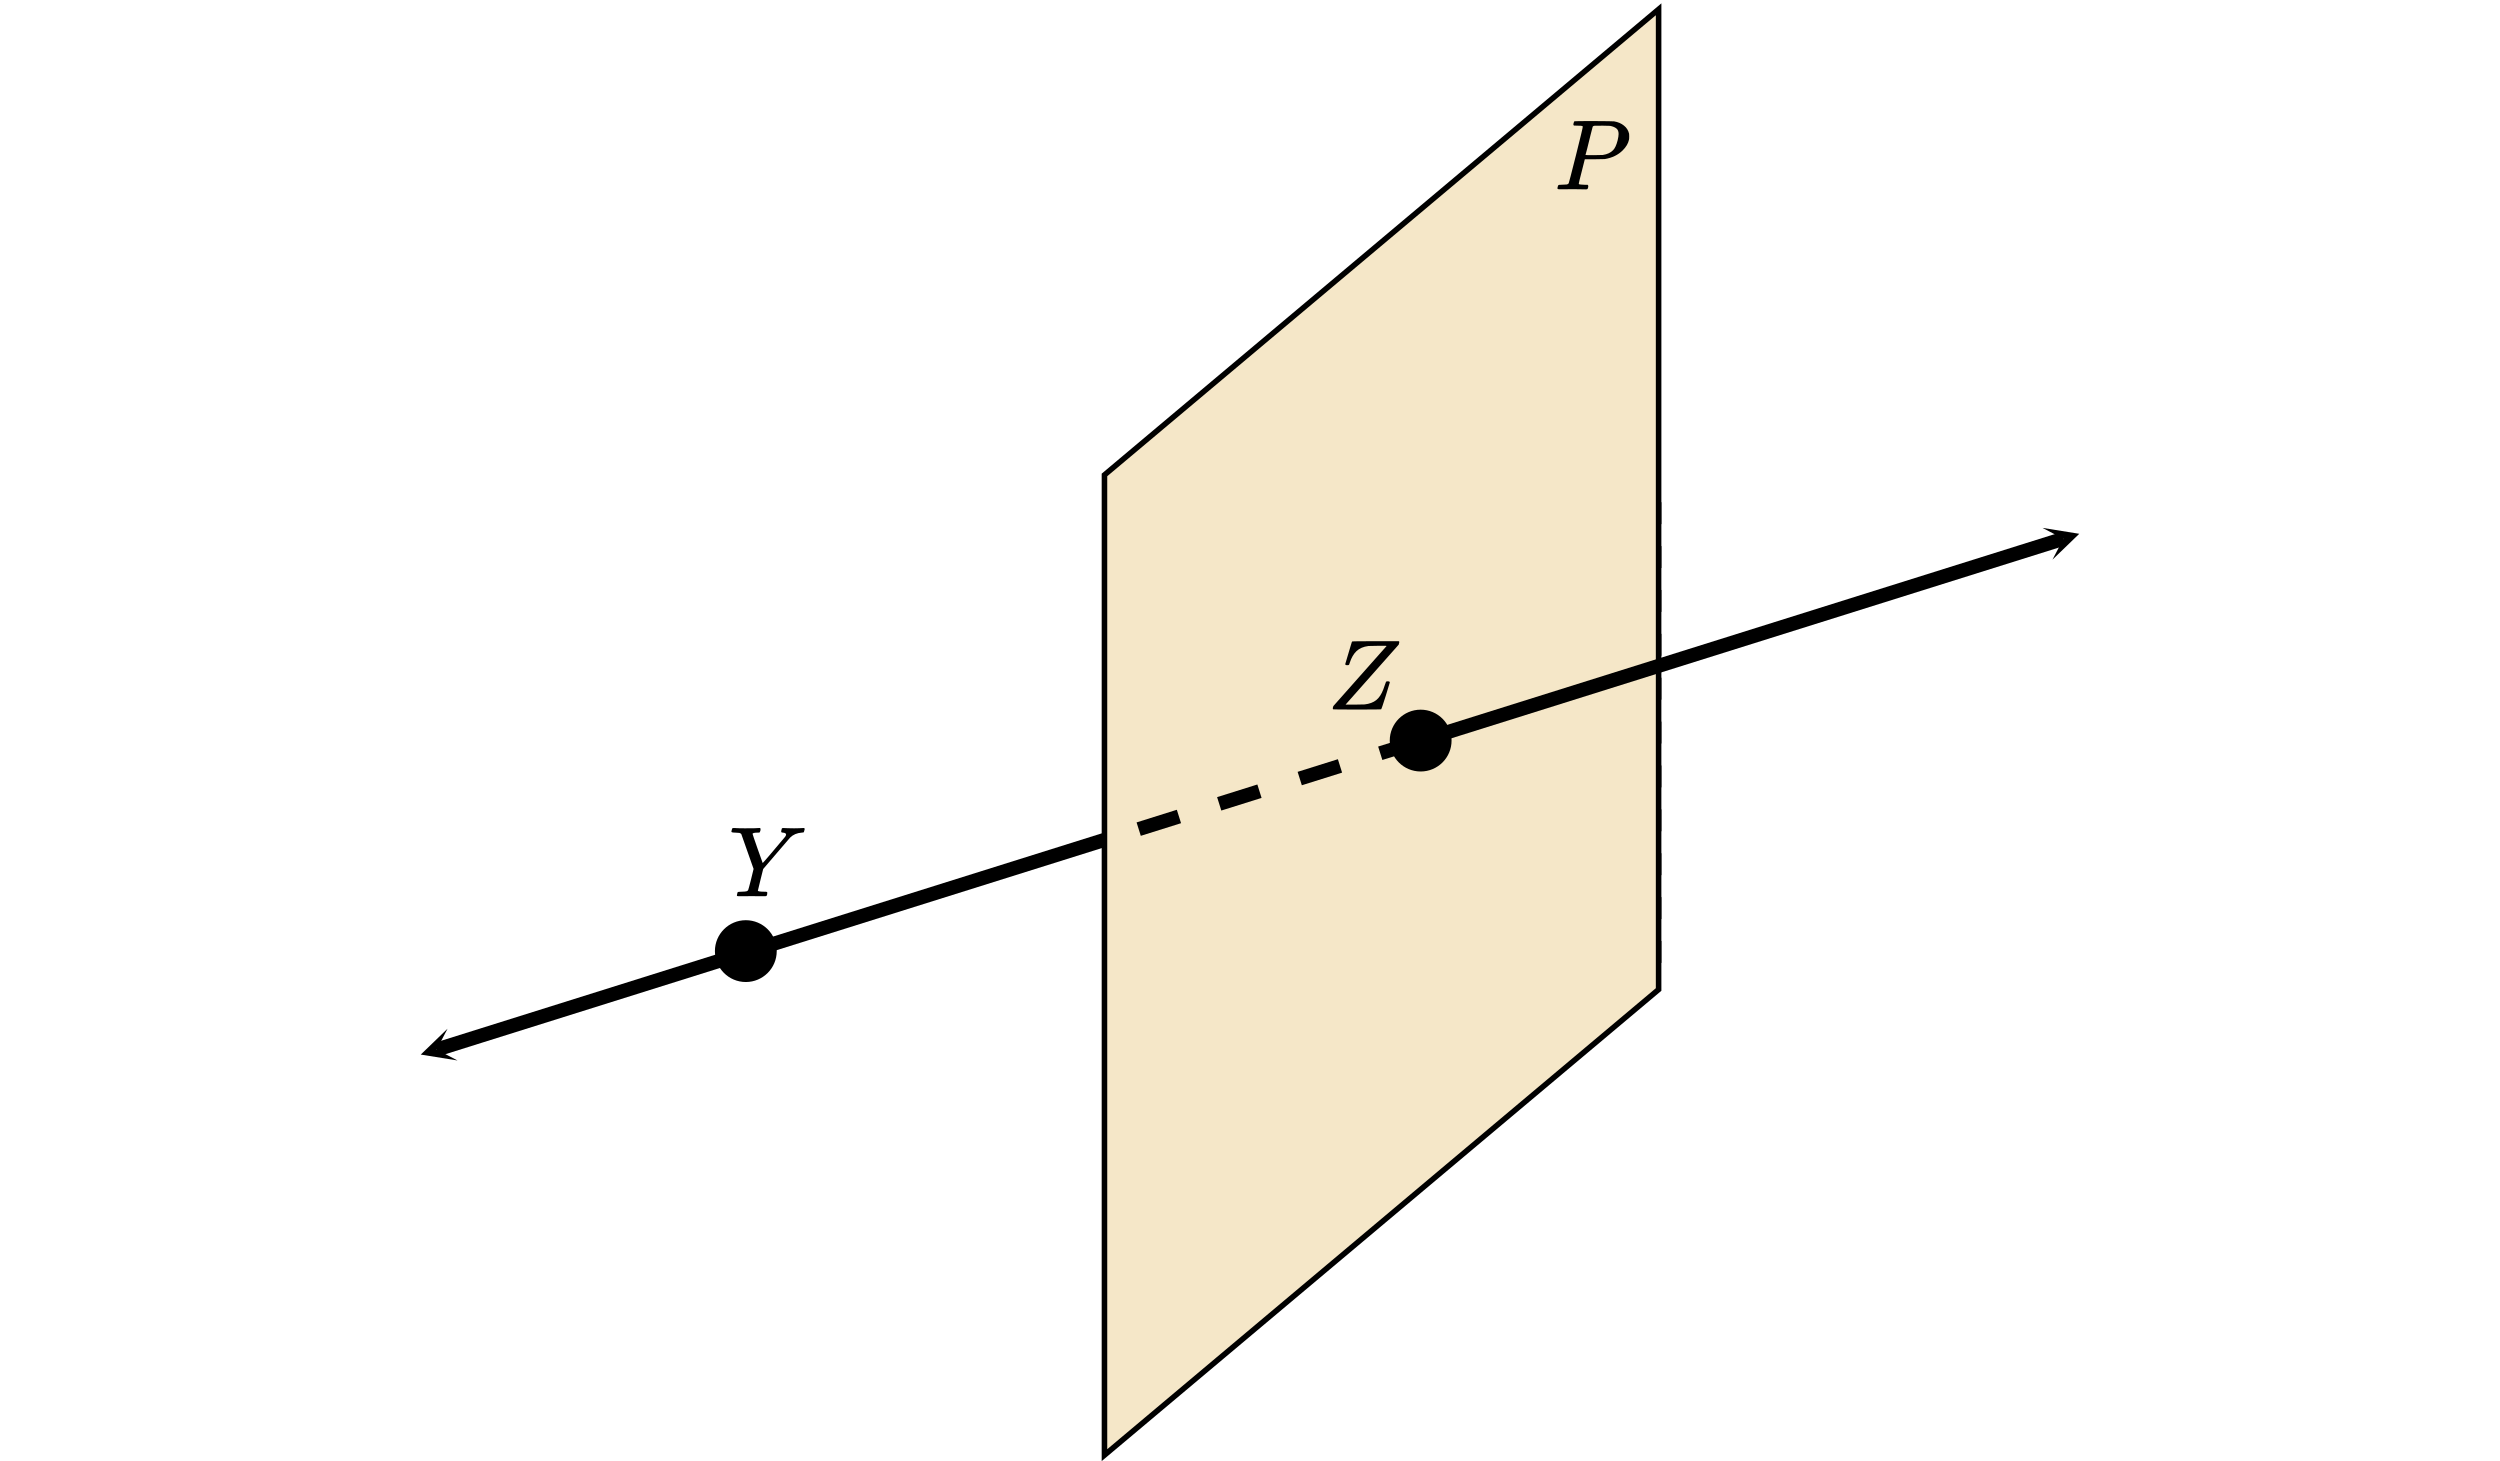 <?xml version="1.0" encoding="UTF-8" standalone="no"?>
<svg
   xmlns:dc="http://purl.org/dc/elements/1.1/"
   xmlns:cc="http://creativecommons.org/ns#"
   xmlns:rdf="http://www.w3.org/1999/02/22-rdf-syntax-ns#"
   xmlns:svg="http://www.w3.org/2000/svg"
   xmlns="http://www.w3.org/2000/svg"
   xmlns:sodipodi="http://sodipodi.sourceforge.net/DTD/sodipodi-0.dtd"
   xmlns:inkscape="http://www.inkscape.org/namespaces/inkscape"
   width="450"
   height="263"
   viewBox="0 0 450 263"
   version="1.1"
   id="svg54"
   sodipodi:docname="solution_25232.svg"
   inkscape:version="0.92.2 (5c3e80d, 2017-08-06)">
  <sodipodi:namedview
     pagecolor="#ffffff"
     bordercolor="#666666"
     borderopacity="1"
     objecttolerance="10"
     gridtolerance="10"
     guidetolerance="10"
     inkscape:pageopacity="0"
     inkscape:pageshadow="2"
     inkscape:window-width="1920"
     inkscape:window-height="1058"
     id="namedview56"
     showgrid="false"
     inkscape:zoom="1.4142136"
     inkscape:cx="248.84254"
     inkscape:cy="132.22292"
     inkscape:window-x="-8"
     inkscape:window-y="-8"
     inkscape:window-maximized="1"
     inkscape:current-layer="g1988"
     showguides="true"
     inkscape:guide-bbox="true"
     inkscape:snap-intersection-paths="true"
     inkscape:snap-object-midpoints="false"
     inkscape:snap-center="false"
     inkscape:object-paths="true"
     inkscape:snap-global="true" />
  <defs
     id="defs14">
    <clipPath
       id="a">
      <path
         d="M 436.363,218.25 H 450 V 232 h -13.637 z m 0,0"
         id="path2"
         inkscape:connector-curvature="0" />
    </clipPath>
    <clipPath
       id="b">
      <path
         d="M 218.25,0 H 232 v 13.637 h -13.75 z m 0,0"
         id="path5"
         inkscape:connector-curvature="0" />
    </clipPath>
    <clipPath
       id="c">
      <path
         d="M 107.152,33.406 H 123 V 49 h -15.848 z m 0,0"
         id="path8"
         inkscape:connector-curvature="0" />
    </clipPath>
    <clipPath
       id="d">
      <path
         d="M 327.66,33.406 H 343 V 49 h -15.34 z m 0,0"
         id="path11"
         inkscape:connector-curvature="0" />
    </clipPath>
    <clipPath
       id="d-2">
      <path
         inkscape:connector-curvature="0"
         d="M 327.66,33.406 H 343 V 49 h -15.34 z m 0,0"
         id="path11-7" />
    </clipPath>
    <clipPath
       id="d-2-8">
      <path
         inkscape:connector-curvature="0"
         d="M 327.66,33.406 H 343 V 49 h -15.34 z m 0,0"
         id="path11-7-5" />
    </clipPath>
    <clipPath
       id="d-2-8-3">
      <path
         inkscape:connector-curvature="0"
         d="M 327.66,33.406 H 343 V 49 h -15.34 z m 0,0"
         id="path11-7-5-2" />
    </clipPath>
    <clipPath
       id="d-2-8-4">
      <path
         inkscape:connector-curvature="0"
         d="M 327.66,33.406 H 343 V 49 h -15.34 z m 0,0"
         id="path11-7-5-3" />
    </clipPath>
    <marker
       markerWidth="5.998"
       markerHeight="5.998"
       refX="2.999"
       refY="2.999"
       orient="auto"
       id="marker1679">
      <g
         style="stroke-width:2.532"
         id="g48-6-4-7"
         clip-path="url(#d-2-8-4)"
         transform="matrix(0.395,0,0,0.395,-129.407,-13.193)">
        <path
           style="stroke-width:2.532"
           id="path46-0-4-3"
           d="M 327.66,33.406 342.848,41 327.66,48.594 335.254,41 Z m 0,0"
           inkscape:connector-curvature="0" />
      </g>
    </marker>
    <marker
       markerWidth="5.998"
       markerHeight="5.998"
       refX="2.999"
       refY="2.999"
       orient="auto"
       id="marker1692">
      <g
         style="stroke-width:2.532"
         id="g48-6-4-6"
         clip-path="url(#d-2-8-3)"
         transform="matrix(-0.395,0,0,0.395,135.406,-13.193)">
        <path
           style="stroke-width:2.532"
           id="path46-0-4-6"
           d="M 327.66,33.406 342.848,41 327.66,48.594 335.254,41 Z m 0,0"
           inkscape:connector-curvature="0" />
      </g>
    </marker>
    <marker
       markerWidth="5.998"
       markerHeight="5.998"
       refX="2.999"
       refY="2.999"
       orient="auto"
       id="marker1692-0">
      <g
         style="stroke-width:2.532"
         id="g48-6-4-6-6"
         clip-path="url(#d-2-8-3)"
         transform="matrix(-0.395,0,0,0.395,135.406,-13.193)">
        <path
           style="stroke-width:2.532"
           id="path46-0-4-6-7"
           d="M 327.66,33.406 342.848,41 327.66,48.594 335.254,41 Z m 0,0"
           inkscape:connector-curvature="0" />
      </g>
    </marker>
    <marker
       markerWidth="5.998"
       markerHeight="5.998"
       refX="2.999"
       refY="2.999"
       orient="auto"
       id="marker1679-3">
      <g
         style="stroke-width:2.532"
         id="g48-6-4-7-9"
         clip-path="url(#d-2-8-4)"
         transform="matrix(0.395,0,0,0.395,-129.407,-13.193)">
        <path
           style="stroke-width:2.532"
           id="path46-0-4-3-7"
           d="M 327.66,33.406 342.848,41 327.66,48.594 335.254,41 Z m 0,0"
           inkscape:connector-curvature="0" />
      </g>
    </marker>
    <marker
       markerWidth="5.998"
       markerHeight="5.998"
       refX="2.999"
       refY="2.999"
       orient="auto"
       id="marker1692-8">
      <g
         style="stroke-width:2.532"
         id="g48-6-4-6-5"
         clip-path="url(#d-2-8-3)"
         transform="matrix(-0.395,0,0,0.395,135.406,-13.193)">
        <path
           style="stroke-width:2.532"
           id="path46-0-4-6-72"
           d="M 327.66,33.406 342.848,41 327.66,48.594 335.254,41 Z m 0,0"
           inkscape:connector-curvature="0" />
      </g>
    </marker>
    <marker
       markerWidth="5.998"
       markerHeight="5.998"
       refX="2.999"
       refY="2.999"
       orient="auto"
       id="marker1679-2">
      <g
         style="stroke-width:2.532"
         id="g48-6-4-7-6"
         clip-path="url(#d-2-8-4)"
         transform="matrix(0.395,0,0,0.395,-129.407,-13.193)">
        <path
           style="stroke-width:2.532"
           id="path46-0-4-3-8"
           d="M 327.66,33.406 342.848,41 327.66,48.594 335.254,41 Z m 0,0"
           inkscape:connector-curvature="0" />
      </g>
    </marker>
    <marker
       markerWidth="5.998"
       markerHeight="5.998"
       refX="2.999"
       refY="2.999"
       orient="auto"
       id="marker1692-3">
      <g
         style="stroke-width:2.532"
         id="g48-6-4-6-0"
         clip-path="url(#d-2-8-3)"
         transform="matrix(-0.395,0,0,0.395,135.406,-13.193)">
        <path
           style="stroke-width:2.532"
           id="path46-0-4-6-1"
           d="M 327.66,33.406 342.848,41 327.66,48.594 335.254,41 Z m 0,0"
           inkscape:connector-curvature="0" />
      </g>
    </marker>
    <marker
       markerWidth="5.998"
       markerHeight="5.998"
       refX="2.999"
       refY="2.999"
       orient="auto"
       id="marker1679-1">
      <g
         style="stroke-width:2.532"
         id="g48-6-4-7-5"
         clip-path="url(#d-2-8-4)"
         transform="matrix(0.395,0,0,0.395,-129.407,-13.193)">
        <path
           style="stroke-width:2.532"
           id="path46-0-4-3-0"
           d="M 327.66,33.406 342.848,41 327.66,48.594 335.254,41 Z m 0,0"
           inkscape:connector-curvature="0" />
      </g>
    </marker>
    <clipPath
       clipPathUnits="userSpaceOnUse"
       id="clipPath831">
      <path
         d="M 567.151,713.169 H 0 V 756.5 h 567.094 c 4.509,0 8.273,-3.362 8.906,-7.704 v -27.923 c -0.63,-4.324 -4.365,-7.675 -8.849,-7.704 m -337.201,30.25 v -19.68 h 230.88 v 19.68 H 229.95"
         id="path829"
         inkscape:connector-curvature="0" />
    </clipPath>
    <clipPath
       clipPathUnits="userSpaceOnUse"
       id="clipPath837">
      <path
         d="m -72.24,756.5 v -43.331 h 639.334 c 4.51,0 8.274,3.362 8.906,7.705 v 27.921 c -0.632,4.342 -4.396,7.705 -8.906,7.705 H -72.24"
         id="path835"
         inkscape:connector-curvature="0" />
    </clipPath>
    <clipPath
       clipPathUnits="userSpaceOnUse"
       id="clipPath843">
      <path
         d="M 0,756.5 H 576 V 713.169 H 0 Z"
         id="path841"
         inkscape:connector-curvature="0" />
    </clipPath>
    <clipPath
       clipPathUnits="userSpaceOnUse"
       id="clipPath867">
      <path
         d="M 460.83,723.739 H 229.95 v 19.68 h 230.88 v -19.68"
         id="path865"
         inkscape:connector-curvature="0" />
    </clipPath>
    <clipPath
       clipPathUnits="userSpaceOnUse"
       id="clipPath889">
      <path
         d="m 228,686.04 h -0.92 v 19.68 H 355.72 V 704.4 H 228 v -18.36"
         id="path887"
         inkscape:connector-curvature="0" />
    </clipPath>
    <clipPath
       clipPathUnits="userSpaceOnUse"
       id="clipPath901">
      <path
         d="M 355.72,686.04 H 228 v 18.36 h 127.72 v -18.36"
         id="path899"
         inkscape:connector-curvature="0" />
    </clipPath>
    <clipPath
       clipPathUnits="userSpaceOnUse"
       id="clipPath913">
      <path
         d="M 612,787.5 H 0 V 4.5 h 612 z"
         id="path911"
         inkscape:connector-curvature="0" />
    </clipPath>
    <clipPath
       clipPathUnits="userSpaceOnUse"
       id="clipPath935">
      <path
         d="M 328.06,642.66 H 225.82 v 24 H 228 V 655.9 h 100.06 v -13.24"
         id="path933"
         inkscape:connector-curvature="0" />
    </clipPath>
    <clipPath
       clipPathUnits="userSpaceOnUse"
       id="clipPath947">
      <path
         d="M 328.06,655.9 H 228 v 10.76 H 328.06 V 655.9"
         id="path945"
         inkscape:connector-curvature="0" />
    </clipPath>
    <clipPath
       clipPathUnits="userSpaceOnUse"
       id="clipPath959">
      <path
         d="m 229.92,664.8 c 22.878,0 45.762,0 68.64,0 5.759,0 11.521,0 17.28,0 1.274,0 5.62,0.299 6.24,-0.24 1.04,-0.266 1.227,-1.101 1.92,-1.68 0,-3.44 0,-6.88 0,-10.32 0,-1.057 0.295,-3.231 -0.24,-3.84 -0.266,-1.04 -1.101,-1.227 -1.68,-1.92 -22.878,0 -45.762,0 -68.64,0 -5.759,0 -11.521,0 -17.28,0 -1.274,0 -5.62,-0.299 -6.24,0.24 -1.04,0.266 -1.227,1.101 -1.92,1.68 0,3.44 0,6.88 0,10.32 0,1.056 -0.296,3.231 0.24,3.84 0.266,1.04 1.101,1.227 1.68,1.92"
         id="path957"
         inkscape:connector-curvature="0"
         style="clip-rule:evenodd" />
    </clipPath>
    <clipPath
       clipPathUnits="userSpaceOnUse"
       id="clipPath965">
      <path
         d="m 228,664.8 h 96 v -18 h -96 v 18"
         id="path963"
         inkscape:connector-curvature="0" />
    </clipPath>
    <clipPath
       clipPathUnits="userSpaceOnUse"
       id="clipPath997">
      <path
         d="M 498.36,434.3 H 305.64 V 585.019 H 498.36 V 434.3"
         id="path995"
         inkscape:connector-curvature="0" />
    </clipPath>
    <clipPath
       clipPathUnits="userSpaceOnUse"
       id="clipPath1009">
      <path
         d="M 383.811,669.32 558.762,523.275 415.968,352.218 241.017,498.264"
         id="path1007"
         inkscape:connector-curvature="0" />
    </clipPath>
    <clipPath
       clipPathUnits="userSpaceOnUse"
       id="clipPath1023">
      <path
         d="M 383.812,669.321 558.763,523.275 415.968,352.218 241.017,498.264 Z"
         id="path1021"
         inkscape:connector-curvature="0" />
    </clipPath>
    <radialGradient
       fx="0"
       fy="0"
       cx="0"
       cy="0"
       r="1"
       gradientUnits="userSpaceOnUse"
       gradientTransform="matrix(115,-96,-96,-115,382.425,535.512)"
       spreadMethod="pad"
       id="radialGradient1029">
      <stop
         style="stop-opacity:1;stop-color:#ffffff"
         offset="0"
         id="stop1025" />
      <stop
         style="stop-opacity:1;stop-color:#eaf1f5"
         offset="1"
         id="stop1027" />
    </radialGradient>
    <clipPath
       clipPathUnits="userSpaceOnUse"
       id="clipPath1127">
      <path
         d="M 328.06,385.66 H 225.82 v 24 h 102.24 v -24"
         id="path1125"
         inkscape:connector-curvature="0" />
    </clipPath>
    <clipPath
       clipPathUnits="userSpaceOnUse"
       id="clipPath1139">
      <path
         d="m 229.92,407.8 c 22.878,0 45.762,0 68.64,0 5.759,0 11.521,0 17.28,0 1.274,0 5.62,0.299 6.24,-0.24 1.04,-0.266 1.227,-1.101 1.92,-1.68 0,-3.44 0,-6.88 0,-10.32 0,-1.057 0.295,-3.231 -0.24,-3.84 -0.266,-1.04 -1.101,-1.227 -1.68,-1.92 -22.878,0 -45.762,0 -68.64,0 -5.759,0 -11.521,0 -17.28,0 -1.274,0 -5.62,-0.299 -6.24,0.24 -1.04,0.266 -1.227,1.101 -1.92,1.68 0,3.44 0,6.88 0,10.32 0,1.056 -0.296,3.231 0.24,3.84 0.266,1.04 1.101,1.227 1.68,1.92"
         id="path1137"
         inkscape:connector-curvature="0"
         style="clip-rule:evenodd" />
    </clipPath>
    <clipPath
       clipPathUnits="userSpaceOnUse"
       id="clipPath1145">
      <path
         d="m 228,407.8 h 96 v -18 h -96 v 18"
         id="path1143"
         inkscape:connector-curvature="0" />
    </clipPath>
    <clipPath
       clipPathUnits="userSpaceOnUse"
       id="clipPath1205">
      <path
         d="m 225.82,184.66 h 102.24 v -24 H 225.82 Z"
         id="path1203"
         inkscape:connector-curvature="0" />
    </clipPath>
    <clipPath
       clipPathUnits="userSpaceOnUse"
       id="clipPath1217">
      <path
         d="m 229.92,182.8 c 22.878,0 45.762,0 68.64,0 5.759,0 11.521,0 17.28,0 1.274,0 5.62,0.299 6.24,-0.24 1.04,-0.266 1.227,-1.101 1.92,-1.68 0,-3.44 0,-6.88 0,-10.32 0,-1.057 0.295,-3.231 -0.24,-3.84 -0.266,-1.04 -1.101,-1.227 -1.68,-1.92 -22.878,0 -45.762,0 -68.64,0 -5.759,0 -11.521,0 -17.28,0 -1.274,0 -5.62,-0.299 -6.24,0.24 -1.04,0.266 -1.227,1.101 -1.92,1.68 0,3.44 0,6.88 0,10.32 0,1.056 -0.296,3.231 0.24,3.84 0.266,1.04 1.101,1.227 1.68,1.92"
         id="path1215"
         inkscape:connector-curvature="0"
         style="clip-rule:evenodd" />
    </clipPath>
    <clipPath
       clipPathUnits="userSpaceOnUse"
       id="clipPath1223">
      <path
         d="m 228,182.8 h 96 v -18 h -96 v 18"
         id="path1221"
         inkscape:connector-curvature="0" />
    </clipPath>
    <clipPath
       clipPathUnits="userSpaceOnUse"
       id="clipPath1251">
      <path
         d="M 410.92,86.44 H 227.08 V 104.2 H 410.92 V 86.44"
         id="path1249"
         inkscape:connector-curvature="0" />
    </clipPath>
    <clipPath
       clipPathUnits="userSpaceOnUse"
       id="clipPath1263">
      <path
         d="M 612,787.5 H 0 V 4.5 h 612 z"
         id="path1261"
         inkscape:connector-curvature="0" />
    </clipPath>
    <clipPath
       clipPathUnits="userSpaceOnUse"
       id="clipPath1327">
      <path
         d="M 413.2,392.4 H 582.127 V 232.513 H 413.2 Z"
         id="path1325"
         inkscape:connector-curvature="0" />
    </clipPath>
    <clipPath
       clipPathUnits="userSpaceOnUse"
       id="clipPath1451">
      <path
         d="M 104.16,660.8 H 72 v 30.4 h 32.16 v -30.4 m -15.232,6.842 c 0.046,-0.176 0.064,-0.299 0.064,-0.299 0,0 0.35,-1.403 0.702,-1.577 0.35,-0.178 0.72,-0.36 0.72,-0.36 l 0.683,-0.342 c 0,0 1.034,-0.404 1.929,-0.703 0.173,-0.058 0.313,-0.082 0.425,-0.083 h 0.016 c 0.557,0.006 0.438,0.609 0.438,0.609 0,0 -0.177,0.351 -0.351,0.701 -0.177,0.352 -0.351,0.702 -0.351,0.879 v 1.052 c 0,0 0,0.047 0.003,0.123 h 5.377 v 5.589 c 0.132,0.01 0.27,0.032 0.409,0.078 0.527,0.175 0.858,0.359 1.053,2.28 0.016,0.163 0.026,0.336 0.027,0.508 v 0.053 c -0.001,0.178 -0.011,0.355 -0.034,0.523 -0.048,0.353 -0.149,0.663 -0.325,0.84 -0.351,0.35 -0.39,1.067 -0.545,1.41 -0.309,0.677 -0.332,1.571 -0.332,1.922 v 1.581 h -0.253 v 2.976 H 88.23 v 2.995 h -5.964 v -2.995 h -2.163 v -6.654 h -4.497 c 0,0 0.07,-0.359 0.246,-0.71 0.175,-0.351 0.175,-0.525 0.527,-0.877 0.119,-0.119 0.289,-0.297 0.479,-0.488 0.37,-0.373 0.815,-0.795 1.099,-0.915 0.801,-0.343 0.974,-1.395 1.151,-1.923 0.134,-0.406 0.622,-0.984 0.995,-1.263 v -4.93 h 8.825"
         id="path1449"
         inkscape:connector-curvature="0" />
    </clipPath>
    <clipPath
       clipPathUnits="userSpaceOnUse"
       id="clipPath1463">
      <path
         d="m 82.266,688.397 v -9.649 h -6.66 c 0,0 0.07,-0.359 0.246,-0.71 0.175,-0.351 0.175,-0.525 0.527,-0.877 0.351,-0.35 1.149,-1.221 1.578,-1.403 0.801,-0.343 0.974,-1.395 1.151,-1.923 0.165,-0.499 0.864,-1.258 1.228,-1.403 0.877,-0.351 1.052,-1.228 1.402,-1.228 0.351,0 0.577,0.441 1.229,0.877 0.527,0.351 -0.342,1.21 1.228,1.053 1.756,-0.176 2.008,-1.061 2.184,-1.589 0.175,-0.525 0.352,-0.525 0.701,-1.051 0.352,-0.525 0.332,-1.22 1.209,-1.747 0.543,-0.325 0.703,-1.404 0.703,-1.404 0,0 0.35,-1.403 0.702,-1.577 0.35,-0.178 0.72,-0.36 0.72,-0.36 l 0.683,-0.342 c 0,0 1.034,-0.404 1.929,-0.703 0.173,-0.058 0.313,-0.082 0.425,-0.083 h 0.016 c 0.557,0.006 0.438,0.609 0.438,0.609 0,0 -0.177,0.351 -0.351,0.701 -0.177,0.352 -0.351,0.702 -0.351,0.879 v 1.052 c 0,0 0,0.703 0.174,1.053 0.177,0.351 0.351,0.877 0.877,1.403 0.526,0.526 0.703,0.877 1.054,1.053 0.35,0.176 0.526,0 1.053,0.176 0.525,0.175 0.525,0.351 0.876,0.702 0.527,0.526 0.403,1.104 0.527,1.228 0.174,0.175 0.701,0 1.228,0.175 0.527,0.175 0.858,0.359 1.053,2.28 0.016,0.163 0.026,0.336 0.027,0.508 v 0.053 c -0.002,0.551 -0.099,1.101 -0.359,1.363 -0.351,0.35 -0.39,1.067 -0.545,1.41 -0.309,0.677 -0.332,1.571 -0.332,1.922 v 1.581 h -1.052 c 0,0 -0.259,0.129 -0.702,0.351 -0.371,0.181 -0.898,0.006 -1.229,0 -0.525,-0.014 -0.525,0 -1.052,0 -0.527,0 -0.527,-0.351 -0.878,-0.351 -0.35,0 -0.72,0.181 -1.071,0.181 h -0.879 c -0.174,0 -0.35,0.176 -0.702,0.351 -0.471,0.236 -1.052,0 -1.227,0 -0.175,0 -0.35,0.177 -0.805,0.511 -0.416,0.305 -1.009,0.542 -1.009,0.542 v 4.386 h -5.964"
         id="path1461"
         inkscape:connector-curvature="0" />
    </clipPath>
    <clipPath
       clipPathUnits="userSpaceOnUse"
       id="clipPath1475">
      <path
         d="m 98.583,667.642 h -5.377 c 0.009,0.218 0.042,0.671 0.171,0.93 0.177,0.351 0.351,0.877 0.877,1.403 0.526,0.526 0.703,0.877 1.054,1.053 0.35,0.176 0.526,0 1.053,0.176 0.525,0.175 0.525,0.351 0.876,0.702 0.527,0.526 0.403,1.104 0.527,1.228 0.128,0.129 0.448,0.068 0.819,0.097 v -5.589 m -9.655,0 h -8.825 v 4.93 c 0.086,-0.065 0.165,-0.113 0.233,-0.14 0.877,-0.351 1.052,-1.228 1.402,-1.228 0.351,0 0.577,0.441 1.229,0.877 0.484,0.322 -0.208,1.072 0.888,1.072 0.098,0 0.211,-0.006 0.34,-0.019 1.756,-0.176 2.008,-1.061 2.184,-1.589 0.175,-0.525 0.352,-0.525 0.701,-1.051 0.352,-0.525 0.332,-1.22 1.209,-1.747 0.359,-0.215 0.551,-0.761 0.639,-1.105 m -6.662,11.106 h -2.163 v 6.654 h 2.163 v -6.654 m 16.317,3.678 h -0.799 c 0,0 -0.259,0.129 -0.702,0.351 -0.126,0.061 -0.269,0.082 -0.417,0.082 -0.289,0 -0.593,-0.078 -0.812,-0.082 -0.175,-0.005 -0.292,-0.006 -0.389,-0.006 -0.195,0 -0.312,0.006 -0.663,0.006 -0.527,0 -0.527,-0.351 -0.878,-0.351 -0.35,0 -0.72,0.181 -1.071,0.181 h -0.879 c -0.174,0 -0.35,0.176 -0.702,0.351 -0.157,0.079 -0.326,0.105 -0.489,0.105 -0.324,0 -0.621,-0.105 -0.738,-0.105 -0.175,0 -0.35,0.177 -0.805,0.511 -0.416,0.305 -1.009,0.542 -1.009,0.542 v 1.391 h 10.353 v -2.976"
         id="path1473"
         inkscape:connector-curvature="0" />
    </clipPath>
    <clipPath
       clipPathUnits="userSpaceOnUse"
       id="clipPath1487">
      <path
         d="m 98.583,676.673 h -18.48 v 2.075 h 2.163 v 6.654 h 5.964 v -1.391 c 0,0 0.593,-0.237 1.009,-0.542 0.455,-0.334 0.63,-0.511 0.805,-0.511 0.117,0 0.414,0.105 0.738,0.105 0.163,0 0.332,-0.026 0.489,-0.105 0.352,-0.175 0.528,-0.351 0.702,-0.351 h 0.879 c 0.351,0 0.721,-0.181 1.071,-0.181 0.351,0 0.351,0.351 0.878,0.351 0.351,0 0.468,-0.006 0.663,-0.006 0.097,0 0.214,0.001 0.389,0.006 0.219,0.004 0.523,0.082 0.812,0.082 0.148,0 0.291,-0.021 0.417,-0.082 0.443,-0.222 0.702,-0.351 0.702,-0.351 h 0.799 v -5.753"
         id="path1485"
         inkscape:connector-curvature="0" />
    </clipPath>
    <clipPath
       clipPathUnits="userSpaceOnUse"
       id="clipPath1499">
      <path
         d="m 93.206,667.642 h -4.278 c -0.088,0.344 -0.28,0.89 -0.639,1.105 -0.877,0.527 -0.857,1.222 -1.209,1.747 -0.349,0.526 -0.526,0.526 -0.701,1.051 -0.176,0.528 -0.428,1.413 -2.184,1.589 -0.129,0.013 -0.242,0.019 -0.34,0.019 -1.096,0 -0.404,-0.75 -0.888,-1.072 -0.652,-0.436 -0.878,-0.877 -1.229,-0.877 -0.35,0 -0.525,0.877 -1.402,1.228 -0.068,0.027 -0.147,0.075 -0.233,0.14 v 4.101 h 18.48 v -3.442 c -0.371,-0.029 -0.691,0.032 -0.819,-0.097 -0.124,-0.124 0,-0.702 -0.527,-1.228 -0.351,-0.351 -0.351,-0.527 -0.876,-0.702 -0.527,-0.176 -0.703,0 -1.053,-0.176 -0.351,-0.176 -0.528,-0.527 -1.054,-1.053 -0.526,-0.526 -0.7,-1.052 -0.877,-1.403 -0.129,-0.259 -0.162,-0.712 -0.171,-0.93"
         id="path1497"
         inkscape:connector-curvature="0" />
    </clipPath>
    <clipPath
       clipPathUnits="userSpaceOnUse"
       id="clipPath1327-3">
      <path
         d="M 413.2,392.4 H 582.127 V 232.513 H 413.2 Z"
         id="path1325-1"
         inkscape:connector-curvature="0" />
    </clipPath>
    <marker
       markerWidth="5.998"
       markerHeight="5.998"
       refX="2.999"
       refY="2.999"
       orient="auto"
       id="marker1692-33">
      <g
         style="stroke-width:2.532"
         id="g48-6-4-6-3"
         clip-path="url(#d-2-8-3)"
         transform="matrix(-0.395,0,0,0.395,135.406,-13.193)">
        <path
           style="stroke-width:2.532"
           id="path46-0-4-6-2"
           d="M 327.66,33.406 342.848,41 327.66,48.594 335.254,41 Z m 0,0"
           inkscape:connector-curvature="0" />
      </g>
    </marker>
    <marker
       markerWidth="5.998"
       markerHeight="5.998"
       refX="2.999"
       refY="2.999"
       orient="auto"
       id="marker1679-5">
      <g
         style="stroke-width:2.532"
         id="g48-6-4-7-61"
         clip-path="url(#d-2-8-4)"
         transform="matrix(0.395,0,0,0.395,-129.407,-13.193)">
        <path
           style="stroke-width:2.532"
           id="path46-0-4-3-5"
           d="M 327.66,33.406 342.848,41 327.66,48.594 335.254,41 Z m 0,0"
           inkscape:connector-curvature="0" />
      </g>
    </marker>
    <marker
       markerWidth="5.998"
       markerHeight="5.998"
       refX="2.999"
       refY="2.999"
       orient="auto"
       id="marker1692-07">
      <g
         style="stroke-width:2.532"
         id="g48-6-4-6-7"
         clip-path="url(#d-2-8-3)"
         transform="matrix(-0.395,0,0,0.395,135.406,-13.193)">
        <path
           style="stroke-width:2.532"
           id="path46-0-4-6-3"
           d="M 327.66,33.406 342.848,41 327.66,48.594 335.254,41 Z m 0,0"
           inkscape:connector-curvature="0" />
      </g>
    </marker>
    <marker
       markerWidth="5.998"
       markerHeight="5.998"
       refX="2.999"
       refY="2.999"
       orient="auto"
       id="marker1679-8">
      <g
         style="stroke-width:2.532"
         id="g48-6-4-7-59"
         clip-path="url(#d-2-8-4)"
         transform="matrix(0.395,0,0,0.395,-129.407,-13.193)">
        <path
           style="stroke-width:2.532"
           id="path46-0-4-3-74"
           d="M 327.66,33.406 342.848,41 327.66,48.594 335.254,41 Z m 0,0"
           inkscape:connector-curvature="0" />
      </g>
    </marker>
    <marker
       markerWidth="5.998"
       markerHeight="5.998"
       refX="2.999"
       refY="2.999"
       orient="auto"
       id="marker1692-2">
      <g
         style="stroke-width:2.532"
         id="g48-6-4-6-4"
         clip-path="url(#d-2-8-3)"
         transform="matrix(-0.395,0,0,0.395,135.406,-13.193)">
        <path
           style="stroke-width:2.532"
           id="path46-0-4-6-8"
           d="M 327.66,33.406 342.848,41 327.66,48.594 335.254,41 Z m 0,0"
           inkscape:connector-curvature="0" />
      </g>
    </marker>
    <marker
       markerWidth="5.998"
       markerHeight="5.998"
       refX="2.999"
       refY="2.999"
       orient="auto"
       id="marker1679-86">
      <g
         style="stroke-width:2.532"
         id="g48-6-4-7-1"
         clip-path="url(#d-2-8-4)"
         transform="matrix(0.395,0,0,0.395,-129.407,-13.193)">
        <path
           style="stroke-width:2.532"
           id="path46-0-4-3-02"
           d="M 327.66,33.406 342.848,41 327.66,48.594 335.254,41 Z m 0,0"
           inkscape:connector-curvature="0" />
      </g>
    </marker>
    <marker
       markerWidth="5.998"
       markerHeight="5.998"
       refX="2.999"
       refY="2.999"
       orient="auto"
       id="marker1692-07-3">
      <g
         style="stroke-width:2.532"
         id="g48-6-4-6-7-2"
         clip-path="url(#d-2-8-3)"
         transform="matrix(-0.395,0,0,0.395,135.406,-13.193)">
        <path
           style="stroke-width:2.532"
           id="path46-0-4-6-3-4"
           d="M 327.66,33.406 342.848,41 327.66,48.594 335.254,41 Z m 0,0"
           inkscape:connector-curvature="0" />
      </g>
    </marker>
    <marker
       markerWidth="5.998"
       markerHeight="5.998"
       refX="2.999"
       refY="2.999"
       orient="auto"
       id="marker1679-8-3">
      <g
         style="stroke-width:2.532"
         id="g48-6-4-7-59-7"
         clip-path="url(#d-2-8-4)"
         transform="matrix(0.395,0,0,0.395,-129.407,-13.193)">
        <path
           style="stroke-width:2.532"
           id="path46-0-4-3-74-3"
           d="M 327.66,33.406 342.848,41 327.66,48.594 335.254,41 Z m 0,0"
           inkscape:connector-curvature="0" />
      </g>
    </marker>
    <marker
       markerWidth="5.998"
       markerHeight="5.998"
       refX="2.999"
       refY="2.999"
       orient="auto"
       id="marker1692-07-9">
      <g
         style="stroke-width:2.532"
         id="g48-6-4-6-7-1"
         clip-path="url(#d-2-8-3)"
         transform="matrix(-0.395,0,0,0.395,135.406,-13.193)">
        <path
           style="stroke-width:2.532"
           id="path46-0-4-6-3-0"
           d="M 327.66,33.406 342.848,41 327.66,48.594 335.254,41 Z m 0,0"
           inkscape:connector-curvature="0" />
      </g>
    </marker>
    <marker
       markerWidth="5.998"
       markerHeight="5.998"
       refX="2.999"
       refY="2.999"
       orient="auto"
       id="marker1679-8-7">
      <g
         style="stroke-width:2.532"
         id="g48-6-4-7-59-0"
         clip-path="url(#d-2-8-4)"
         transform="matrix(0.395,0,0,0.395,-129.407,-13.193)">
        <path
           style="stroke-width:2.532"
           id="path46-0-4-3-74-1"
           d="M 327.66,33.406 342.848,41 327.66,48.594 335.254,41 Z m 0,0"
           inkscape:connector-curvature="0" />
      </g>
    </marker>
    <marker
       markerWidth="5.998"
       markerHeight="5.998"
       refX="2.999"
       refY="2.999"
       orient="auto"
       id="marker1679-8-7-9">
      <g
         style="stroke-width:2.532"
         id="g48-6-4-7-59-0-7"
         clip-path="url(#d-2-8-4)"
         transform="matrix(0.395,0,0,0.395,-129.407,-13.193)">
        <path
           style="stroke-width:2.532"
           id="path46-0-4-3-74-1-6"
           d="M 327.66,33.406 342.848,41 327.66,48.594 335.254,41 Z m 0,0"
           inkscape:connector-curvature="0" />
      </g>
    </marker>
  </defs>
  <g
     id="g1988"
     transform="translate(-2.115,-33.835)">
    <path
       sodipodi:nodetypes="cc"
       style="color:#000000;display:inline;overflow:visible;visibility:visible;opacity:1;vector-effect:none;fill:none;fill-opacity:1;fill-rule:evenodd;stroke:#000000;stroke-width:2.532;stroke-linecap:butt;stroke-linejoin:miter;stroke-miterlimit:4;stroke-dasharray:none;stroke-dashoffset:0;stroke-opacity:1;marker:none;marker-start:url(#marker1692-07);marker-mid:none;marker-end:url(#marker1679-8);enable-background:accumulate"
       d="M 80.728,222.751 257.082,167.376"
       id="path1502-9"
       inkscape:connector-curvature="0" />
    <path
       sodipodi:nodetypes="ccc"
       style="color:#000000;display:inline;overflow:visible;visibility:visible;opacity:1;vector-effect:none;fill:none;fill-opacity:1;fill-rule:evenodd;stroke:#000000;stroke-width:1;stroke-linecap:butt;stroke-linejoin:miter;stroke-miterlimit:4;stroke-dasharray:3.949, 3.949;stroke-dashoffset:0;stroke-opacity:1;marker:none;marker-mid:none;enable-background:accumulate"
       d="m 300.666,124.231 v 63.114 20.705"
       id="path1502-5-9-0"
       inkscape:connector-curvature="0" />
    <g
       aria-label="Y"
       style="color:#000000;font-style:normal;font-variant:normal;font-weight:normal;font-stretch:normal;font-size:18.004px;line-height:125%;font-family:Arial;-inkscape-font-specification:Arial;text-indent:0;text-align:start;text-decoration:none;text-decoration-line:none;letter-spacing:0px;word-spacing:0px;text-transform:none;writing-mode:lr-tb;direction:ltr;baseline-shift:baseline;text-anchor:start;display:inline;overflow:visible;visibility:visible;fill:#000000;fill-opacity:1;fill-rule:nonzero;stroke:none;stroke-width:1px;stroke-linecap:butt;stroke-linejoin:miter;stroke-opacity:1;marker:none;marker-start:none;marker-mid:none;marker-end:none;enable-background:accumulate"
       id="text1341-1-6">
      <path
         d="m 143.991,182.913 q 0.63,0.018 1.062,0.018 0.432,0 0.954,-0.018 0.522,-0.036 0.72,-0.036 0.234,0 0.234,0.18 0,0.054 -0.072,0.288 -0.054,0.234 -0.072,0.252 -0.036,0.108 -0.378,0.108 -1.296,0.09 -2.107,0.9 -0.162,0.162 -2.521,2.935 l -2.323,2.719 -0.468,1.872 q -0.486,1.926 -0.486,2.016 0,0.198 1.224,0.198 0.306,0 0.378,0.036 0.09,0.018 0.09,0.144 0,0.378 -0.108,0.54 -0.054,0.09 -0.306,0.09 -0.324,0 -1.08,0 -0.756,-0.018 -1.332,-0.018 -0.576,0 -1.314,0.018 -0.738,0 -1.026,0 -0.306,0 -0.306,-0.126 0,-0.072 0.054,-0.306 0.054,-0.252 0.072,-0.27 0.036,-0.108 0.666,-0.108 0.702,-0.018 0.918,-0.072 0.234,-0.054 0.324,-0.234 0.054,-0.09 0.522,-1.944 l 0.45,-1.854 q -0.738,-2.106 -2.215,-6.283 -0.162,-0.162 -0.342,-0.198 -0.162,-0.036 -0.792,-0.054 -0.648,0 -0.648,-0.18 0,-0.036 0.054,-0.252 0.072,-0.324 0.162,-0.378 0.036,-0.018 0.252,-0.018 0.864,0.054 1.962,0.054 2.197,0 2.539,-0.054 h 0.18 q 0.108,0.108 0.108,0.162 0.018,0.036 -0.036,0.324 -0.072,0.234 -0.18,0.342 h -0.216 q -1.008,0 -1.008,0.234 0,0.09 0.9,2.665 0.9,2.557 0.918,2.575 l 0.054,-0.054 q 0.072,-0.072 0.216,-0.234 0.144,-0.18 0.378,-0.432 0.234,-0.27 0.576,-0.666 0.342,-0.396 0.774,-0.918 1.926,-2.251 2.052,-2.431 0.162,-0.234 0.162,-0.396 0,-0.288 -0.576,-0.342 -0.306,0 -0.306,-0.18 0,-0.036 0.036,-0.252 0.054,-0.27 0.09,-0.324 0.054,-0.072 0.252,-0.072 0.252,0 0.882,0.036 z"
         style="font-style:normal;font-variant:normal;font-weight:normal;font-stretch:normal;font-family:KaTeX_Math;-inkscape-font-specification:KaTeX_Math;stroke-width:1px"
         id="path1990" />
    </g>
    <path
       sodipodi:nodetypes="ccccc"
       inkscape:connector-curvature="0"
       id="path6138"
       d="m 200.918,119.324 v 176.438 l 99.747,-83.817 V 35.507 Z"
       style="color:#000000;display:inline;overflow:visible;visibility:visible;opacity:1;vector-effect:none;fill:#f5e7c8;fill-opacity:1;fill-rule:evenodd;stroke:#000000;stroke-width:1;stroke-linecap:butt;stroke-linejoin:miter;stroke-miterlimit:4;stroke-dasharray:none;stroke-dashoffset:0;stroke-opacity:1;marker:none;marker-start:none;marker-mid:none;marker-end:none;enable-background:accumulate" />
    <g
       aria-label="P"
       style="color:#000000;font-style:normal;font-variant:normal;font-weight:normal;font-stretch:normal;font-size:18.004px;line-height:125%;font-family:Arial;-inkscape-font-specification:Arial;text-indent:0;text-align:start;text-decoration:none;text-decoration-line:none;letter-spacing:0px;word-spacing:0px;text-transform:none;writing-mode:lr-tb;direction:ltr;baseline-shift:baseline;text-anchor:start;display:inline;overflow:visible;visibility:visible;fill:#000000;fill-opacity:1;fill-rule:nonzero;stroke:none;stroke-width:1px;stroke-linecap:butt;stroke-linejoin:miter;stroke-opacity:1;marker:none;marker-start:none;marker-mid:none;marker-end:none;enable-background:accumulate"
       id="text1341-1-17">
      <path
         d="m 287.017,56.617 q 0,-0.018 -0.018,-0.036 -0.018,-0.036 -0.054,-0.036 -0.036,-0.018 -0.072,-0.036 -0.036,-0.018 -0.108,-0.018 -0.072,-0.018 -0.126,-0.018 -0.054,0 -0.144,0 -0.09,0 -0.162,0 -0.054,-0.018 -0.162,-0.018 -0.108,0 -0.18,0 -0.45,0 -0.54,-0.018 -0.09,-0.036 -0.126,-0.126 -0.018,-0.072 0.018,-0.252 0.108,-0.36 0.162,-0.396 0.054,-0.036 3.493,-0.036 3.421,0.018 3.655,0.054 1.062,0.18 1.764,0.756 0.72,0.558 0.936,1.476 0.018,0.108 0.018,0.468 0,0.45 -0.036,0.594 -0.216,1.026 -1.152,1.944 -1.242,1.224 -3.205,1.548 -0.126,0.018 -1.89,0.036 h -1.71 l -0.54,2.142 q -0.54,2.088 -0.54,2.215 0,0.126 0.054,0.144 0.126,0.054 0.99,0.09 h 0.558 q 0.108,0.162 0.108,0.198 0,0.288 -0.126,0.54 -0.09,0.09 -0.288,0.09 -0.306,0 -1.098,-0.018 -0.774,-0.018 -1.368,-0.018 -0.576,0 -1.332,0.018 -0.738,0 -1.026,0 -0.234,0 -0.288,-0.09 -0.036,-0.072 -0.036,-0.09 0,-0.036 0.054,-0.252 0.072,-0.288 0.144,-0.324 0.072,-0.054 0.414,-0.054 0.486,0 1.08,-0.054 0.252,-0.054 0.342,-0.216 0.054,-0.072 1.296,-5.005 1.242,-4.933 1.242,-5.203 z m 6.446,1.332 q 0,-0.684 -0.396,-0.99 -0.396,-0.324 -1.134,-0.468 -0.126,-0.018 -1.44,-0.036 -0.306,0 -0.63,0.018 -0.324,0 -0.522,0 -0.198,0 -0.216,0 -0.234,0.018 -0.324,0.162 -0.036,0.108 -0.36,1.386 -0.306,1.278 -0.612,2.485 -0.306,1.206 -0.324,1.224 0,0.036 1.458,0.036 1.512,-0.018 1.656,-0.036 1.206,-0.18 1.854,-0.864 0.486,-0.486 0.81,-1.746 0.18,-0.738 0.18,-1.17 z"
         style="font-style:normal;font-variant:normal;font-weight:normal;font-stretch:normal;font-family:KaTeX_Math;-inkscape-font-specification:KaTeX_Math;stroke-width:1px"
         id="path1996" />
    </g>
    <g
       aria-label="Z"
       style="color:#000000;font-style:normal;font-variant:normal;font-weight:normal;font-stretch:normal;font-size:18.004px;line-height:125%;font-family:Arial;-inkscape-font-specification:Arial;text-indent:0;text-align:start;text-decoration:none;text-decoration-line:none;letter-spacing:0px;word-spacing:0px;text-transform:none;writing-mode:lr-tb;direction:ltr;baseline-shift:baseline;text-anchor:start;display:inline;overflow:visible;visibility:visible;fill:#000000;fill-opacity:1;fill-rule:nonzero;stroke:none;stroke-width:1px;stroke-linecap:butt;stroke-linejoin:miter;stroke-opacity:1;marker:none;marker-start:none;marker-mid:none;marker-end:none;enable-background:accumulate"
       id="text1341-1-6-6">
      <path
         d="m 242.019,161.404 q 0,-0.27 0.108,-0.486 0,-0.018 4.771,-5.383 4.771,-5.383 4.807,-5.419 l -0.18,-0.036 q -0.198,0 -1.332,0 -1.62,0.018 -1.764,0.036 -1.368,0.18 -2.143,0.918 -0.774,0.738 -1.206,2.07 -0.018,0.054 -0.036,0.108 -0.018,0.054 -0.036,0.108 -0.018,0.036 -0.036,0.072 0,0.036 0,0.054 l -0.018,0.036 q -0.054,0.09 -0.342,0.09 -0.306,0 -0.36,-0.18 l 0.576,-1.944 q 0.144,-0.468 0.288,-0.972 0.162,-0.504 0.234,-0.774 0.09,-0.27 0.09,-0.288 0.054,-0.108 0.09,-0.126 0.054,-0.036 4.213,-0.036 h 4.159 q 0.09,0.09 0.09,0.144 0,0.036 -0.108,0.468 -9.506,10.713 -9.524,10.748 l -0.054,0.054 h 1.602 q 1.71,-0.018 1.854,-0.036 1.314,-0.162 2.07,-0.774 0.774,-0.612 1.278,-1.926 0.126,-0.288 0.288,-0.828 0.144,-0.45 0.198,-0.54 0.072,-0.09 0.234,-0.09 h 0.072 q 0.378,0 0.378,0.198 0,0.072 -0.738,2.431 -0.738,2.359 -0.828,2.413 -0.054,0.036 -4.339,0.036 -4.267,0 -4.303,-0.036 -0.054,-0.054 -0.054,-0.108 z"
         style="font-style:normal;font-variant:normal;font-weight:normal;font-stretch:normal;font-family:KaTeX_Math;-inkscape-font-specification:KaTeX_Math;stroke-width:1px"
         id="path1993" />
    </g>
    <circle
       r="5.564"
       cy="205.035"
       cx="136.363"
       id="path1451-6"
       style="color:#000000;display:inline;overflow:visible;visibility:visible;opacity:1;vector-effect:none;fill:#000000;fill-opacity:1;fill-rule:evenodd;stroke:none;stroke-width:1.757;stroke-linecap:butt;stroke-linejoin:miter;stroke-miterlimit:4;stroke-dasharray:none;stroke-dashoffset:0;stroke-opacity:1;marker:none;marker-start:none;marker-mid:none;marker-end:none;enable-background:accumulate" />
    <circle
       r="5.564"
       cy="167.14"
       cx="257.834"
       id="path1451-6-5"
       style="color:#000000;display:inline;overflow:visible;visibility:visible;opacity:1;vector-effect:none;fill:#000000;fill-opacity:1;fill-rule:evenodd;stroke:none;stroke-width:1.757;stroke-linecap:butt;stroke-linejoin:miter;stroke-miterlimit:4;stroke-dasharray:none;stroke-dashoffset:0;stroke-opacity:1;marker:none;marker-start:none;marker-mid:none;marker-end:none;enable-background:accumulate" />
    <path
       inkscape:connector-curvature="0"
       id="path1764"
       d="m 257.082,167.376 -56.164,17.635"
       style="color:#000000;display:inline;overflow:visible;visibility:visible;opacity:1;vector-effect:none;fill:none;fill-opacity:1;fill-rule:evenodd;stroke:#000000;stroke-width:2.532;stroke-linecap:butt;stroke-linejoin:bevel;stroke-miterlimit:4;stroke-dasharray:7.596, 7.596;stroke-dashoffset:15.952;stroke-opacity:1;marker:none;marker-start:none;marker-mid:none;marker-end:none;enable-background:accumulate" />
    <path
       sodipodi:nodetypes="cc"
       style="color:#000000;display:inline;overflow:visible;visibility:visible;opacity:1;vector-effect:none;fill:none;fill-opacity:1;fill-rule:evenodd;stroke:#000000;stroke-width:2.532;stroke-linecap:butt;stroke-linejoin:miter;stroke-miterlimit:4;stroke-dasharray:none;stroke-dashoffset:0;stroke-opacity:1;marker:none;marker-mid:none;marker-end:url(#marker1679-8-7-9);enable-background:accumulate"
       d="M 257.082,167.376 373.502,130.82"
       id="path1502-9-3-8"
       inkscape:connector-curvature="0" />
  </g>
</svg>
